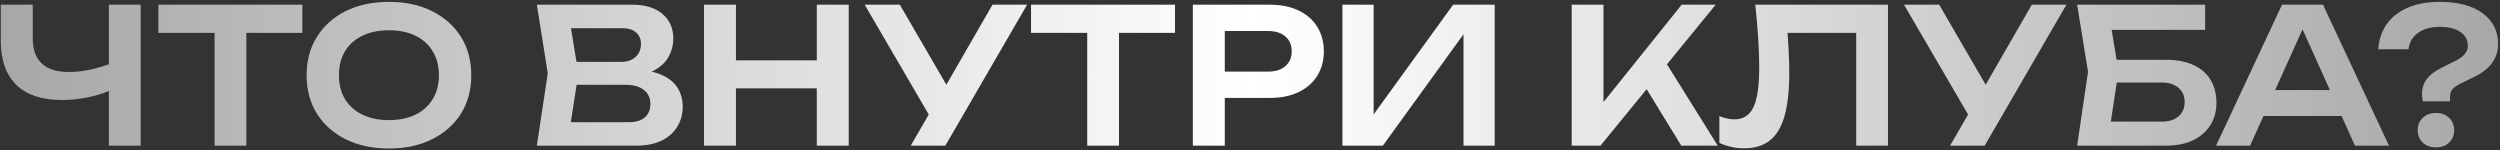 <?xml version="1.0" encoding="UTF-8"?> <svg xmlns="http://www.w3.org/2000/svg" width="532" height="32" viewBox="0 0 532 32" fill="none"><rect x="0" y="0" width="532" height="32" fill="#333333" stroke="none"/><path d="M13.129 21.28C8.916 21.28 5.703 20.213 3.489 18.08C1.276 15.92 0.169 12.8 0.169 8.72V1H6.969V8.16C6.969 10.533 7.609 12.32 8.889 13.52C10.169 14.72 12.089 15.32 14.649 15.32C16.116 15.32 17.649 15.147 19.249 14.8C20.876 14.453 22.489 13.96 24.089 13.32L24.489 18.76C22.836 19.587 21.023 20.213 19.049 20.64C17.103 21.067 15.129 21.28 13.129 21.28ZM23.169 31V1H29.929V31H23.169ZM45.66 4.04H52.419V31H45.66V4.04ZM33.7 1H64.34V7H33.7V1ZM82.764 31.6C79.271 31.6 76.204 30.947 73.564 29.64C70.951 28.333 68.911 26.52 67.445 24.2C65.978 21.853 65.245 19.12 65.245 16C65.245 12.88 65.978 10.16 67.445 7.84C68.911 5.493 70.951 3.667 73.564 2.36C76.204 1.053 79.271 0.4 82.764 0.4C86.258 0.4 89.311 1.053 91.924 2.36C94.564 3.667 96.618 5.493 98.085 7.84C99.551 10.16 100.285 12.88 100.285 16C100.285 19.12 99.551 21.853 98.085 24.2C96.618 26.52 94.564 28.333 91.924 29.64C89.311 30.947 86.258 31.6 82.764 31.6ZM82.764 25.56C84.951 25.56 86.831 25.173 88.404 24.4C90.004 23.627 91.231 22.52 92.085 21.08C92.965 19.64 93.404 17.947 93.404 16C93.404 14.053 92.965 12.36 92.085 10.92C91.231 9.48 90.004 8.373 88.404 7.6C86.831 6.827 84.951 6.44 82.764 6.44C80.605 6.44 78.725 6.827 77.124 7.6C75.525 8.373 74.284 9.48 73.404 10.92C72.551 12.36 72.124 14.053 72.124 16C72.124 17.947 72.551 19.64 73.404 21.08C74.284 22.52 75.525 23.627 77.124 24.4C78.725 25.173 80.605 25.56 82.764 25.56ZM134.441 16.2L135.081 14.84C137.401 14.893 139.321 15.267 140.841 15.96C142.361 16.627 143.481 17.547 144.201 18.72C144.921 19.867 145.281 21.187 145.281 22.68C145.281 24.28 144.894 25.707 144.121 26.96C143.374 28.213 142.268 29.2 140.801 29.92C139.334 30.64 137.494 31 135.281 31H114.241L116.561 15.6L114.241 1H134.521C137.294 1 139.441 1.653 140.961 2.96C142.508 4.24 143.281 6.013 143.281 8.28C143.281 9.507 142.988 10.693 142.401 11.84C141.841 12.987 140.908 13.96 139.601 14.76C138.321 15.533 136.601 16.013 134.441 16.2ZM120.961 29.28L118.361 26H133.881C135.321 26 136.428 25.667 137.201 25C138.001 24.307 138.401 23.347 138.401 22.12C138.401 20.867 137.948 19.88 137.041 19.16C136.134 18.413 134.801 18.04 133.041 18.04H120.401V13.16H132.241C133.441 13.16 134.428 12.827 135.201 12.16C136.001 11.467 136.401 10.507 136.401 9.28C136.401 8.347 136.068 7.573 135.401 6.96C134.734 6.32 133.774 6 132.521 6H118.361L120.961 2.72L123.081 15.6L120.961 29.28ZM149.81 1H156.61V31H149.81V1ZM173.81 1H180.61V31H173.81V1ZM153.53 12.84H176.81V18.8H153.53V12.84ZM193.804 31L198.964 22.08H199.044L211.204 1H218.564L201.164 31H193.804ZM198.964 26.64L184.004 1H191.484L203.644 21.92L198.964 26.64ZM231.363 4.04H238.123V31H231.363V4.04ZM219.403 1H250.043V7H219.403V1ZM270.194 1C272.567 1 274.621 1.413 276.354 2.24C278.087 3.067 279.407 4.227 280.314 5.72C281.247 7.213 281.714 8.947 281.714 10.92C281.714 12.893 281.247 14.627 280.314 16.12C279.407 17.587 278.087 18.747 276.354 19.6C274.621 20.427 272.567 20.84 270.194 20.84H256.954V15.24H269.834C271.407 15.24 272.634 14.853 273.514 14.08C274.421 13.307 274.874 12.253 274.874 10.92C274.874 9.56 274.421 8.507 273.514 7.76C272.634 6.987 271.407 6.6 269.834 6.6H257.554L260.634 3.36V31H253.834V1H270.194ZM285.67 31V1H292.31V27.56L290.27 27.16L309.23 1H318.07V31H311.43V4.08L313.47 4.48L294.27 31H285.67ZM334.459 31V1H341.219V25.48L339.299 24.12L357.859 1H365.099L340.579 31H334.459ZM348.779 16.32L353.659 11.96L365.539 31H357.779L348.779 16.32ZM373.522 1H401.762V31H395.002V3.92L398.042 7H377.282L380.162 4.76C380.376 6.707 380.522 8.573 380.602 10.36C380.709 12.147 380.762 13.827 380.762 15.4C380.762 19.187 380.429 22.267 379.762 24.64C379.096 27.013 378.056 28.76 376.642 29.88C375.229 31 373.376 31.56 371.082 31.56C370.176 31.56 369.269 31.453 368.362 31.24C367.456 31.053 366.629 30.773 365.882 30.4V24.72C367.029 25.173 368.096 25.4 369.082 25.4C370.949 25.4 372.296 24.547 373.122 22.84C373.949 21.107 374.362 18.293 374.362 14.4C374.362 12.64 374.296 10.64 374.162 8.4C374.029 6.16 373.816 3.693 373.522 1ZM414.975 31L420.135 22.08H420.215L432.375 1H439.735L422.335 31H414.975ZM420.135 26.64L405.175 1H412.655L424.815 21.92L420.135 26.64ZM447.255 12.72H460.855C463.255 12.72 465.255 13.107 466.855 13.88C468.455 14.627 469.655 15.693 470.455 17.08C471.255 18.44 471.655 20.04 471.655 21.88C471.655 23.72 471.215 25.32 470.335 26.68C469.481 28.04 468.241 29.107 466.615 29.88C465.015 30.627 463.095 31 460.855 31H442.015L444.335 15.28L442.015 1H469.255V6.36H446.215L448.815 3.08L450.815 15.16L448.695 29.08L446.095 25.88H460.095C461.561 25.88 462.721 25.507 463.575 24.76C464.455 24.013 464.895 23 464.895 21.72C464.895 20.44 464.455 19.427 463.575 18.68C462.695 17.933 461.521 17.56 460.055 17.56H447.255V12.72ZM479.418 24.68V19.16H500.218V24.68H479.418ZM494.338 1L508.378 31H501.138L488.858 3.76H491.098L478.818 31H471.578L485.618 1H494.338ZM515.402 20.04C515.402 18.813 515.736 17.747 516.402 16.84C517.069 15.933 518.162 15.107 519.682 14.36L522.722 12.84C523.469 12.467 524.056 12.027 524.482 11.52C524.936 10.987 525.162 10.4 525.162 9.76C525.162 8.507 524.629 7.52 523.562 6.8C522.522 6.08 521.056 5.72 519.162 5.72C517.269 5.72 515.736 6.147 514.562 7C513.389 7.827 512.709 8.987 512.522 10.48H506.082C506.322 7.307 507.589 4.84 509.882 3.08C512.176 1.293 515.269 0.4 519.162 0.4C523.056 0.4 526.096 1.2 528.282 2.8C530.496 4.4 531.602 6.613 531.602 9.44C531.602 10.827 531.202 12.107 530.402 13.28C529.602 14.427 528.416 15.4 526.842 16.2L523.482 17.84C522.789 18.187 522.256 18.573 521.882 19C521.536 19.427 521.362 19.96 521.362 20.6V21.56H515.602C515.522 21.293 515.469 21.04 515.442 20.8C515.416 20.533 515.402 20.28 515.402 20.04ZM518.362 31.36C517.216 31.36 516.282 31.027 515.562 30.36C514.842 29.667 514.482 28.787 514.482 27.72C514.482 26.627 514.842 25.747 515.562 25.08C516.282 24.387 517.216 24.04 518.362 24.04C519.536 24.04 520.469 24.387 521.162 25.08C521.882 25.747 522.242 26.627 522.242 27.72C522.242 28.787 521.882 29.667 521.162 30.36C520.469 31.027 519.536 31.36 518.362 31.36Z" fill="url(#paint0_linear_1858_55)"></path><defs><linearGradient id="paint0_linear_1858_55" x1="-41.263" y1="16" x2="574.831" y2="16" gradientUnits="userSpaceOnUse"><stop stop-color="#999999"></stop><stop offset="0.5" stop-color="white"></stop><stop offset="1" stop-color="#999999"></stop></linearGradient></defs></svg> 